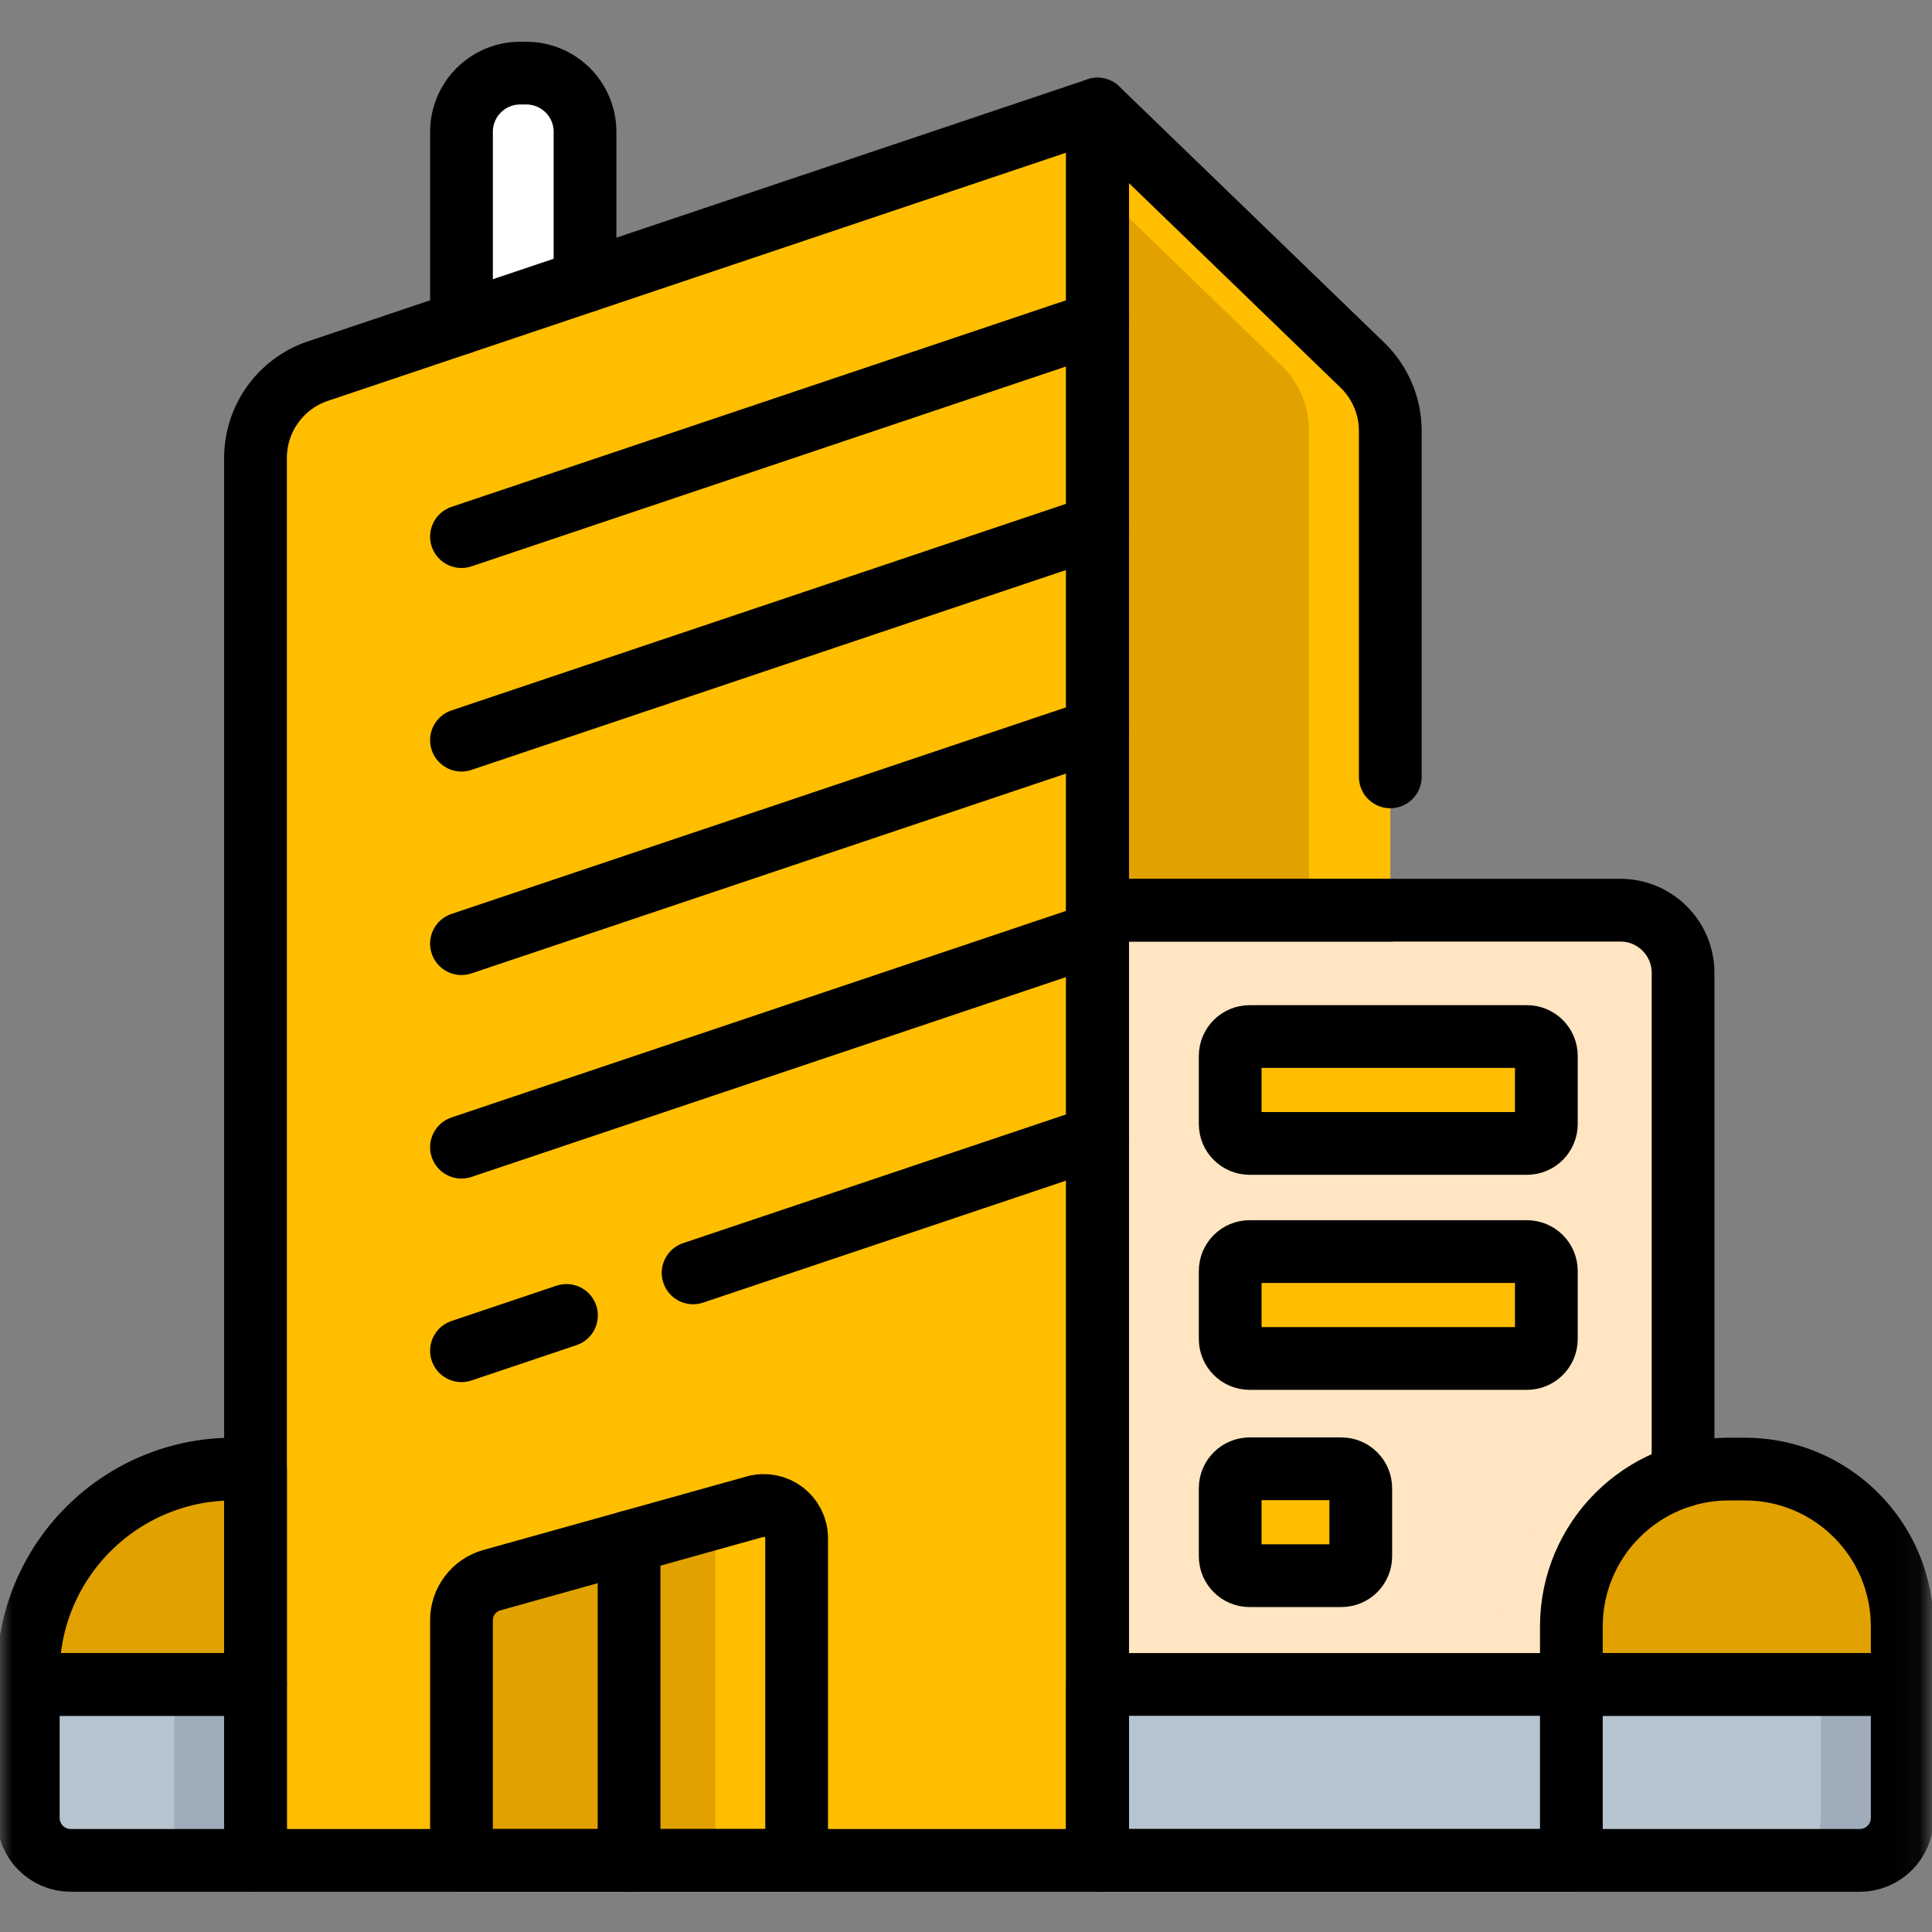 <svg width="80" height="80" viewBox="0 0 80 80" fill="none" xmlns="http://www.w3.org/2000/svg">
<rect x="0" y="0" width="80" height="80" fill="#808080" stroke="none"/>
<g id="firma">
<g id="g6578">
<g id="Clip path group">
<mask id="mask0_1_608" style="mask-type:luminance" maskUnits="userSpaceOnUse" x="0" y="0" width="80" height="80">
<g id="clipPath6584">
<path id="path6582" d="M0 0.062H79.938V80H0V0.062Z" fill="white"/>
</g>
</mask>
<g mask="url(#mask0_1_608)">
<g id="g6580">
<g id="g6586">
<path id="path6588" d="M24.225 15.795H19.109V5.461C19.109 4.117 20.199 3.027 21.544 3.027H21.79C23.135 3.027 24.225 4.117 24.225 5.461V15.795Z" fill="white"/>
</g>
<g id="g6590">
<path id="path6592" d="M21.79 3.027H21.544C21.06 3.027 20.611 3.169 20.232 3.412C20.906 3.845 21.355 4.6 21.355 5.461V15.795H24.225V5.461C24.225 4.117 23.135 3.027 21.79 3.027Z" fill="white"/>
</g>
<g id="g6594">
<path id="path6596" d="M45.445 77.035H10.58V18.96C10.58 17.332 11.62 15.886 13.163 15.367L45.445 4.516V77.035Z" fill="#FFBE00"/>
</g>
<g id="g6598">
<path id="path6600" d="M42.08 5.647V77.035H45.445V4.516L42.08 5.647Z" fill="#FFBE00"/>
</g>
<g id="g6602">
<path id="path6604" d="M69.692 40.285V77.035H45.445V37.689H67.095C68.53 37.689 69.692 38.85 69.692 40.285Z" fill="#FFE5C1"/>
</g>
<g id="g6606">
<path id="path6608" d="M67.095 37.688H63.73C65.164 37.688 66.327 38.851 66.327 40.285V77.035H69.692V40.285C69.692 38.851 68.529 37.688 67.095 37.688Z" fill="#FFE5C1"/>
</g>
<g id="g6610">
<path id="path6612" d="M45.445 77.035H77.007C77.979 77.035 78.767 76.247 78.767 75.275V69.75H45.445V77.035Z" fill="#B6C4CF"/>
</g>
<g id="g6614">
<path id="path6616" d="M69.692 60.846V69.75H62.072V67.35C62.072 63.75 64.992 60.832 68.592 60.832H69.253C69.4 60.832 69.546 60.837 69.692 60.846Z" fill="#FFE5C1"/>
</g>
<g id="g6618">
<path id="path6620" d="M75.402 69.75V75.275C75.402 76.247 74.614 77.035 73.642 77.035H77.007C77.979 77.035 78.767 76.247 78.767 75.275V69.75H75.402Z" fill="#9FACBA"/>
</g>
<g id="g6622">
<path id="path6624" d="M71.587 60.831H72.248C75.848 60.831 78.767 63.75 78.767 67.351V69.75H65.067V67.351C65.067 63.75 67.986 60.831 71.587 60.831Z" fill="#E1A200"/>
</g>
<g id="g6626">
<path id="path6628" d="M72.248 60.831H71.587C71.123 60.831 70.671 60.88 70.235 60.973C73.186 61.595 75.402 64.214 75.402 67.351V69.75H78.767V67.351C78.767 63.75 75.848 60.831 72.248 60.831Z" fill="#E1A200"/>
</g>
<g id="g6630">
<path id="path6632" d="M2.932 77.035H10.58V69.75H1.171V75.274C1.171 76.247 1.959 77.035 2.932 77.035Z" fill="#B6C4CF"/>
</g>
<path id="path6634" d="M7.215 77.035H10.581V69.75H7.215V77.035Z" fill="#9FACBA"/>
<g id="g6636">
<path id="path6638" d="M9.66 60.831H10.58V69.75H1.171V69.32C1.171 64.632 4.972 60.831 9.66 60.831Z" fill="#E1A200"/>
</g>
<g id="g6640">
<path id="path6642" d="M9.66 60.831C8.81 60.831 7.99 60.958 7.215 61.19V69.75H10.58V60.831H9.66Z" fill="#E1A200"/>
</g>
<g id="g6644">
<path id="path6646" d="M45.445 4.516L56.413 15.118C57.151 15.832 57.569 16.815 57.569 17.843V37.688H45.445V4.516Z" fill="#E1A200"/>
</g>
<g id="g6648">
<path id="path6650" d="M56.413 15.118L45.445 4.516V7.769L53.047 15.118C53.786 15.832 54.203 16.815 54.203 17.843V37.688H57.569V17.843C57.569 16.815 57.151 15.832 56.413 15.118Z" fill="#FFBE00"/>
</g>
<g id="g6652">
<path id="path6654" d="M32.987 77.035H19.109V67.087C19.109 66.316 19.623 65.639 20.365 65.432L31.264 62.389C32.13 62.148 32.987 62.798 32.987 63.696V77.035Z" fill="#E1A200"/>
</g>
<g id="g6656">
<path id="path6658" d="M31.264 62.389L29.374 62.917C29.528 63.135 29.622 63.402 29.622 63.696V77.035H32.987V63.696C32.987 62.798 32.13 62.148 31.264 62.389Z" fill="#FFBE00"/>
</g>
<g id="g6660">
<path id="path6662" d="M63.227 47.347H51.744C51.3 47.347 50.94 46.987 50.94 46.543V43.725C50.94 43.281 51.3 42.921 51.744 42.921H63.227C63.672 42.921 64.031 43.281 64.031 43.725V46.543C64.031 46.987 63.672 47.347 63.227 47.347Z" fill="#FFBE00"/>
</g>
<g id="g6664">
<path id="path6666" d="M63.227 42.921H59.862C60.306 42.921 60.666 43.281 60.666 43.725V46.543C60.666 46.987 60.306 47.347 59.862 47.347H63.227C63.672 47.347 64.031 46.987 64.031 46.543V43.725C64.031 43.281 63.672 42.921 63.227 42.921Z" fill="#FFBE00"/>
</g>
<g id="g6668">
<path id="path6670" d="M63.227 56.251H51.744C51.3 56.251 50.94 55.891 50.94 55.447V52.629C50.94 52.185 51.3 51.825 51.744 51.825H63.227C63.672 51.825 64.031 52.185 64.031 52.629V55.447C64.031 55.891 63.672 56.251 63.227 56.251Z" fill="#FFBE00"/>
</g>
<g id="g6672">
<path id="path6674" d="M63.227 51.825H59.862C60.306 51.825 60.666 52.185 60.666 52.629V55.447C60.666 55.891 60.306 56.251 59.862 56.251H63.227C63.672 56.251 64.031 55.891 64.031 55.447V52.629C64.031 52.185 63.672 51.825 63.227 51.825Z" fill="#FFBE00"/>
</g>
<g id="g6676">
<path id="path6678" d="M55.542 65.246H51.744C51.3 65.246 50.94 64.886 50.94 64.443V61.624C50.94 61.18 51.3 60.82 51.744 60.82H55.542C55.986 60.82 56.346 61.18 56.346 61.624V64.443C56.346 64.886 55.986 65.246 55.542 65.246Z" fill="#FFBE00"/>
</g>
<g id="g6680">
<path id="path6682" d="M55.542 60.82H52.177C52.621 60.82 52.981 61.18 52.981 61.624V64.442C52.981 64.886 52.621 65.246 52.177 65.246H55.542C55.986 65.246 56.346 64.886 56.346 64.442V61.624C56.346 61.18 55.986 60.82 55.542 60.82Z" fill="#FFBE00"/>
</g>
<g id="g6684">
<path id="path6686" d="M45.445 77.035H10.58V18.96C10.58 17.332 11.62 15.886 13.163 15.367L45.445 4.516V77.035Z" stroke="black" stroke-width="2.598" stroke-miterlimit="10" stroke-linecap="round" stroke-linejoin="round"/>
</g>
<g id="g6688">
<path id="path6690" d="M65.067 69.75V77.035H45.445V37.689H67.095C68.53 37.689 69.692 38.85 69.692 40.285V61.113" stroke="black" stroke-width="2.598" stroke-miterlimit="10" stroke-linecap="round" stroke-linejoin="round"/>
</g>
<g id="g6692">
<path id="path6694" d="M45.445 77.035H77.007C77.979 77.035 78.767 76.247 78.767 75.275V69.75H45.445V77.035Z" stroke="black" stroke-width="2.598" stroke-miterlimit="10" stroke-linecap="round" stroke-linejoin="round"/>
</g>
<g id="g6696">
<path id="path6698" d="M71.587 60.831H72.248C75.848 60.831 78.767 63.75 78.767 67.351V69.75H65.067V67.351C65.067 63.75 67.986 60.831 71.587 60.831Z" stroke="black" stroke-width="2.598" stroke-miterlimit="10" stroke-linecap="round" stroke-linejoin="round"/>
</g>
<g id="g6700">
<path id="path6702" d="M2.932 77.035H10.58V69.75H1.171V75.274C1.171 76.247 1.959 77.035 2.932 77.035Z" stroke="black" stroke-width="2.598" stroke-miterlimit="10" stroke-linecap="round" stroke-linejoin="round"/>
</g>
<g id="g6704">
<path id="path6706" d="M9.66 60.831H10.58V69.75H1.171V69.32C1.171 64.632 4.972 60.831 9.66 60.831Z" stroke="black" stroke-width="2.598" stroke-miterlimit="10" stroke-linecap="round" stroke-linejoin="round"/>
</g>
<g id="g6708">
<path id="path6710" d="M57.569 37.688H45.445V4.516L56.413 15.118C57.151 15.832 57.569 16.815 57.569 17.843V32.168" stroke="black" stroke-width="2.598" stroke-miterlimit="10" stroke-linecap="round" stroke-linejoin="round"/>
</g>
<g id="g6712">
<path id="path6714" d="M19.109 13.368V5.461C19.109 4.116 20.198 3.027 21.544 3.027H21.791C23.135 3.027 24.225 4.116 24.225 5.461V11.648" stroke="black" stroke-width="2.598" stroke-miterlimit="10" stroke-linecap="round" stroke-linejoin="round"/>
</g>
<g id="g6716">
<path id="path6718" d="M45.445 13.367L19.109 22.22" stroke="black" stroke-width="2.598" stroke-miterlimit="10" stroke-linecap="round" stroke-linejoin="round"/>
</g>
<g id="g6720">
<path id="path6722" d="M45.445 21.795L19.109 30.648" stroke="black" stroke-width="2.598" stroke-miterlimit="10" stroke-linecap="round" stroke-linejoin="round"/>
</g>
<g id="g6724">
<path id="path6726" d="M45.445 30.223L19.109 39.075" stroke="black" stroke-width="2.598" stroke-miterlimit="10" stroke-linecap="round" stroke-linejoin="round"/>
</g>
<g id="g6728">
<path id="path6730" d="M45.445 38.651L19.109 47.503" stroke="black" stroke-width="2.598" stroke-miterlimit="10" stroke-linecap="round" stroke-linejoin="round"/>
</g>
<g id="g6732">
<path id="path6734" d="M23.456 54.469L19.109 55.931" stroke="black" stroke-width="2.598" stroke-miterlimit="10" stroke-linecap="round" stroke-linejoin="round"/>
</g>
<g id="g6736">
<path id="path6738" d="M45.445 47.079L28.7 52.707" stroke="black" stroke-width="2.598" stroke-miterlimit="10" stroke-linecap="round" stroke-linejoin="round"/>
</g>
<g id="g6740">
<path id="path6742" d="M32.987 77.035H19.109V67.087C19.109 66.316 19.623 65.639 20.365 65.432L31.264 62.389C32.13 62.148 32.987 62.798 32.987 63.696V77.035Z" stroke="black" stroke-width="2.598" stroke-miterlimit="10" stroke-linecap="round" stroke-linejoin="round"/>
</g>
<g id="g6744">
<path id="path6746" d="M63.227 47.347H51.744C51.3 47.347 50.94 46.987 50.94 46.543V43.725C50.94 43.281 51.3 42.921 51.744 42.921H63.227C63.672 42.921 64.031 43.281 64.031 43.725V46.543C64.031 46.987 63.672 47.347 63.227 47.347Z" stroke="black" stroke-width="2.598" stroke-miterlimit="10" stroke-linecap="round" stroke-linejoin="round"/>
</g>
<g id="g6748">
<path id="path6750" d="M63.227 56.251H51.744C51.3 56.251 50.94 55.891 50.94 55.447V52.629C50.94 52.185 51.3 51.825 51.744 51.825H63.227C63.672 51.825 64.031 52.185 64.031 52.629V55.447C64.031 55.891 63.672 56.251 63.227 56.251Z" stroke="black" stroke-width="2.598" stroke-miterlimit="10" stroke-linecap="round" stroke-linejoin="round"/>
</g>
<g id="g6752">
<path id="path6754" d="M55.542 65.246H51.744C51.3 65.246 50.94 64.886 50.94 64.443V61.624C50.94 61.18 51.3 60.82 51.744 60.82H55.542C55.986 60.82 56.346 61.18 56.346 61.624V64.443C56.346 64.886 55.986 65.246 55.542 65.246Z" stroke="black" stroke-width="2.598" stroke-miterlimit="10" stroke-linecap="round" stroke-linejoin="round"/>
</g>
<g id="g6756">
<path id="path6758" d="M26.048 63.845V77.035" stroke="black" stroke-width="2.598" stroke-miterlimit="10" stroke-linecap="round" stroke-linejoin="round"/>
</g>
</g>
</g>
</g>
</g>
</g>
</svg>
